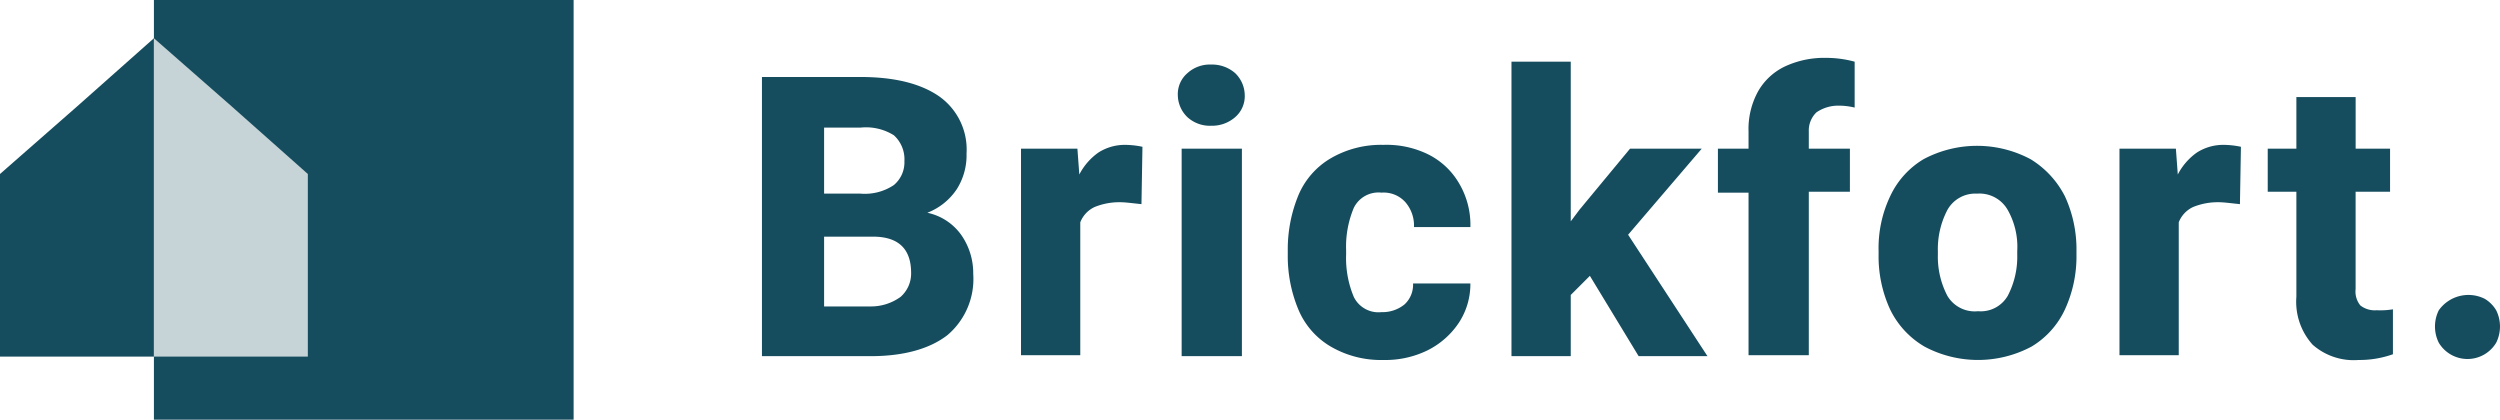 <svg xmlns="http://www.w3.org/2000/svg" width="253.074" height="42.486" viewBox="0 0 253.074 42.486">
  <g id="Group_238" data-name="Group 238" transform="translate(0 -8.786)">
    <g id="Group_53" data-name="Group 53" transform="translate(77.132 14.644)">
      <path id="Path_299" data-name="Path 299" d="M99.927,18.065a6.754,6.754,0,0,1,1.161,3.871,7.441,7.441,0,0,1-2.613,6.194c-1.742,1.355-4.355,2.129-7.742,2.129H79.7V2h9.968c3.484,0,6.1.677,7.936,1.936a6.584,6.584,0,0,1,2.807,5.807,6.419,6.419,0,0,1-.968,3.581,6.314,6.314,0,0,1-3,2.419A5.637,5.637,0,0,1,99.927,18.065ZM85.991,7.129v6.678h3.678a5.267,5.267,0,0,0,3.387-.871,3,3,0,0,0,1.065-2.419A3.278,3.278,0,0,0,93.055,7.9a5.316,5.316,0,0,0-3.387-.774H85.991Zm7.742,17.13A3.145,3.145,0,0,0,94.8,21.839c0-2.419-1.258-3.678-3.871-3.678H85.991v7.065h4.645A5.1,5.1,0,0,0,93.733,24.259Z" transform="translate(-79.7 -0.064)" fill="#154d5f"/>
      <path id="Path_300" data-name="Path 300" d="M119.091,9.294l-.1,5.807c-.968-.1-1.645-.194-2.129-.194a6.624,6.624,0,0,0-2.613.484,2.847,2.847,0,0,0-1.452,1.548V30.391h-6V9.487h5.71L112.7,12.1a6.215,6.215,0,0,1,1.936-2.226,4.953,4.953,0,0,1,2.71-.774A8.68,8.68,0,0,1,119.091,9.294Z" transform="translate(-80.573 -0.293)" fill="#154d5f"/>
      <path id="Path_301" data-name="Path 301" d="M129.007,1.571a3.15,3.15,0,0,1,.968,2.226,2.8,2.8,0,0,1-.968,2.226,3.538,3.538,0,0,1-2.419.871,3.373,3.373,0,0,1-2.419-.871A3.15,3.15,0,0,1,123.2,3.8a2.8,2.8,0,0,1,.968-2.226A3.373,3.373,0,0,1,126.587.7,3.538,3.538,0,0,1,129.007,1.571Zm-5.42,28.646v-21h6.1v21Z" transform="translate(-81.102 -0.023)" fill="#154d5f"/>
      <path id="Path_302" data-name="Path 302" d="M153.185,23.036a7.156,7.156,0,0,1-1.161,4.065,8.205,8.205,0,0,1-3.194,2.807,9.691,9.691,0,0,1-4.452.968,10.1,10.1,0,0,1-5.323-1.355,7.855,7.855,0,0,1-3.29-3.774,14.014,14.014,0,0,1-1.065-5.516v-.484a14.369,14.369,0,0,1,1.065-5.516,7.855,7.855,0,0,1,3.29-3.774A10.1,10.1,0,0,1,144.378,9.1a9.561,9.561,0,0,1,4.549.968,7.472,7.472,0,0,1,3.1,2.9,8.246,8.246,0,0,1,1.161,4.452h-5.71a3.618,3.618,0,0,0-.871-2.516,2.942,2.942,0,0,0-2.419-.968,2.778,2.778,0,0,0-2.807,1.548,10.139,10.139,0,0,0-.774,4.258v.484a10.139,10.139,0,0,0,.774,4.258,2.778,2.778,0,0,0,2.807,1.548,3.531,3.531,0,0,0,2.323-.774,2.7,2.7,0,0,0,.871-2.129h5.807Z" transform="translate(-81.472 -0.293)" fill="#154d5f"/>
      <path id="Path_303" data-name="Path 303" d="M166.036,22.078,164.1,24.014v6.194h-6V.4h6V16.562l.871-1.161L170.1,9.207h7.258l-7.452,8.71,8.033,12.291h-6.968Z" transform="translate(-82.226 -0.013)" fill="#154d5f"/>
      <path id="Path_304" data-name="Path 304" d="M189.668,5.516a2.545,2.545,0,0,0-.774,1.936V9.194h4.161v4.355h-4.161V30.1h-6.1V13.646h-3.1V9.194h3.1V7.452a7.9,7.9,0,0,1,.968-4.065,6.18,6.18,0,0,1,2.71-2.516A9.406,9.406,0,0,1,190.636,0a10.918,10.918,0,0,1,2.9.387V5.032a6.734,6.734,0,0,0-1.548-.194A3.9,3.9,0,0,0,189.668,5.516Z" transform="translate(-82.922 0)" fill="#154d5f"/>
      <path id="Path_305" data-name="Path 305" d="M197.661,14.329a8.583,8.583,0,0,1,3.387-3.774,11.517,11.517,0,0,1,10.839,0,9.366,9.366,0,0,1,3.484,3.774,12.8,12.8,0,0,1,1.161,5.516v.387a12.8,12.8,0,0,1-1.161,5.516,8.583,8.583,0,0,1-3.387,3.774,11.517,11.517,0,0,1-10.839,0,8.787,8.787,0,0,1-3.484-3.774,12.8,12.8,0,0,1-1.161-5.516v-.387A12.2,12.2,0,0,1,197.661,14.329Zm5.807,10.065a3.219,3.219,0,0,0,3.1,1.548,3.159,3.159,0,0,0,3-1.548,8.527,8.527,0,0,0,.968-4.161v-.387a7.577,7.577,0,0,0-.968-4.161,3.284,3.284,0,0,0-3.1-1.645,3.23,3.23,0,0,0-3,1.645,8.527,8.527,0,0,0-.968,4.161v.387A8.527,8.527,0,0,0,203.468,24.394Z" transform="translate(-83.463 -0.296)" fill="#154d5f"/>
      <path id="Path_306" data-name="Path 306" d="M233.991,9.294l-.1,5.807c-.968-.1-1.645-.194-2.129-.194a6.624,6.624,0,0,0-2.613.484,2.847,2.847,0,0,0-1.452,1.548V30.391h-6V9.487h5.71L227.6,12.1a6.216,6.216,0,0,1,1.936-2.226,4.953,4.953,0,0,1,2.71-.774A8.68,8.68,0,0,1,233.991,9.294Z" transform="translate(-84.275 -0.293)" fill="#154d5f"/>
      <path id="Path_307" data-name="Path 307" d="M249.878,25.585v4.549a10.123,10.123,0,0,1-3.484.581,6.276,6.276,0,0,1-4.645-1.548,6.489,6.489,0,0,1-1.645-4.839V13.681h-2.9V9.326h2.9V4.1h6V9.326h3.484v4.355H246.1v9.871a2.211,2.211,0,0,0,.484,1.645,2.378,2.378,0,0,0,1.645.484A7.855,7.855,0,0,0,249.878,25.585Z" transform="translate(-84.775 -0.132)" fill="#154d5f"/>
      <path id="Path_308" data-name="Path 308" d="M259.732,25.187a3.336,3.336,0,0,1,1.161,1.161,3.69,3.69,0,0,1,0,3.29,3.386,3.386,0,0,1-5.807,0,3.69,3.69,0,0,1,0-3.29,3.679,3.679,0,0,1,4.645-1.161Z" transform="translate(-85.339 -0.799)" fill="#154d5f"/>
    </g>
    <path id="Path_315" data-name="Path 315" d="M15.581,14.2,7.839,21.071,0,27.942V46.427H15.581" transform="translate(0 -1.543)" fill="#154d5f"/>
    <rect id="Rectangle_8" data-name="Rectangle 8" width="42.486" height="42.486" transform="translate(15.581 8.786)" fill="#154d5f"/>
    <path id="Path_316" data-name="Path 316" d="M16.1,14.2l7.839,6.871,7.742,6.871V46.427H16.1" transform="translate(-0.519 -1.543)" fill="#c6d3d7"/>
  </g>
</svg>
